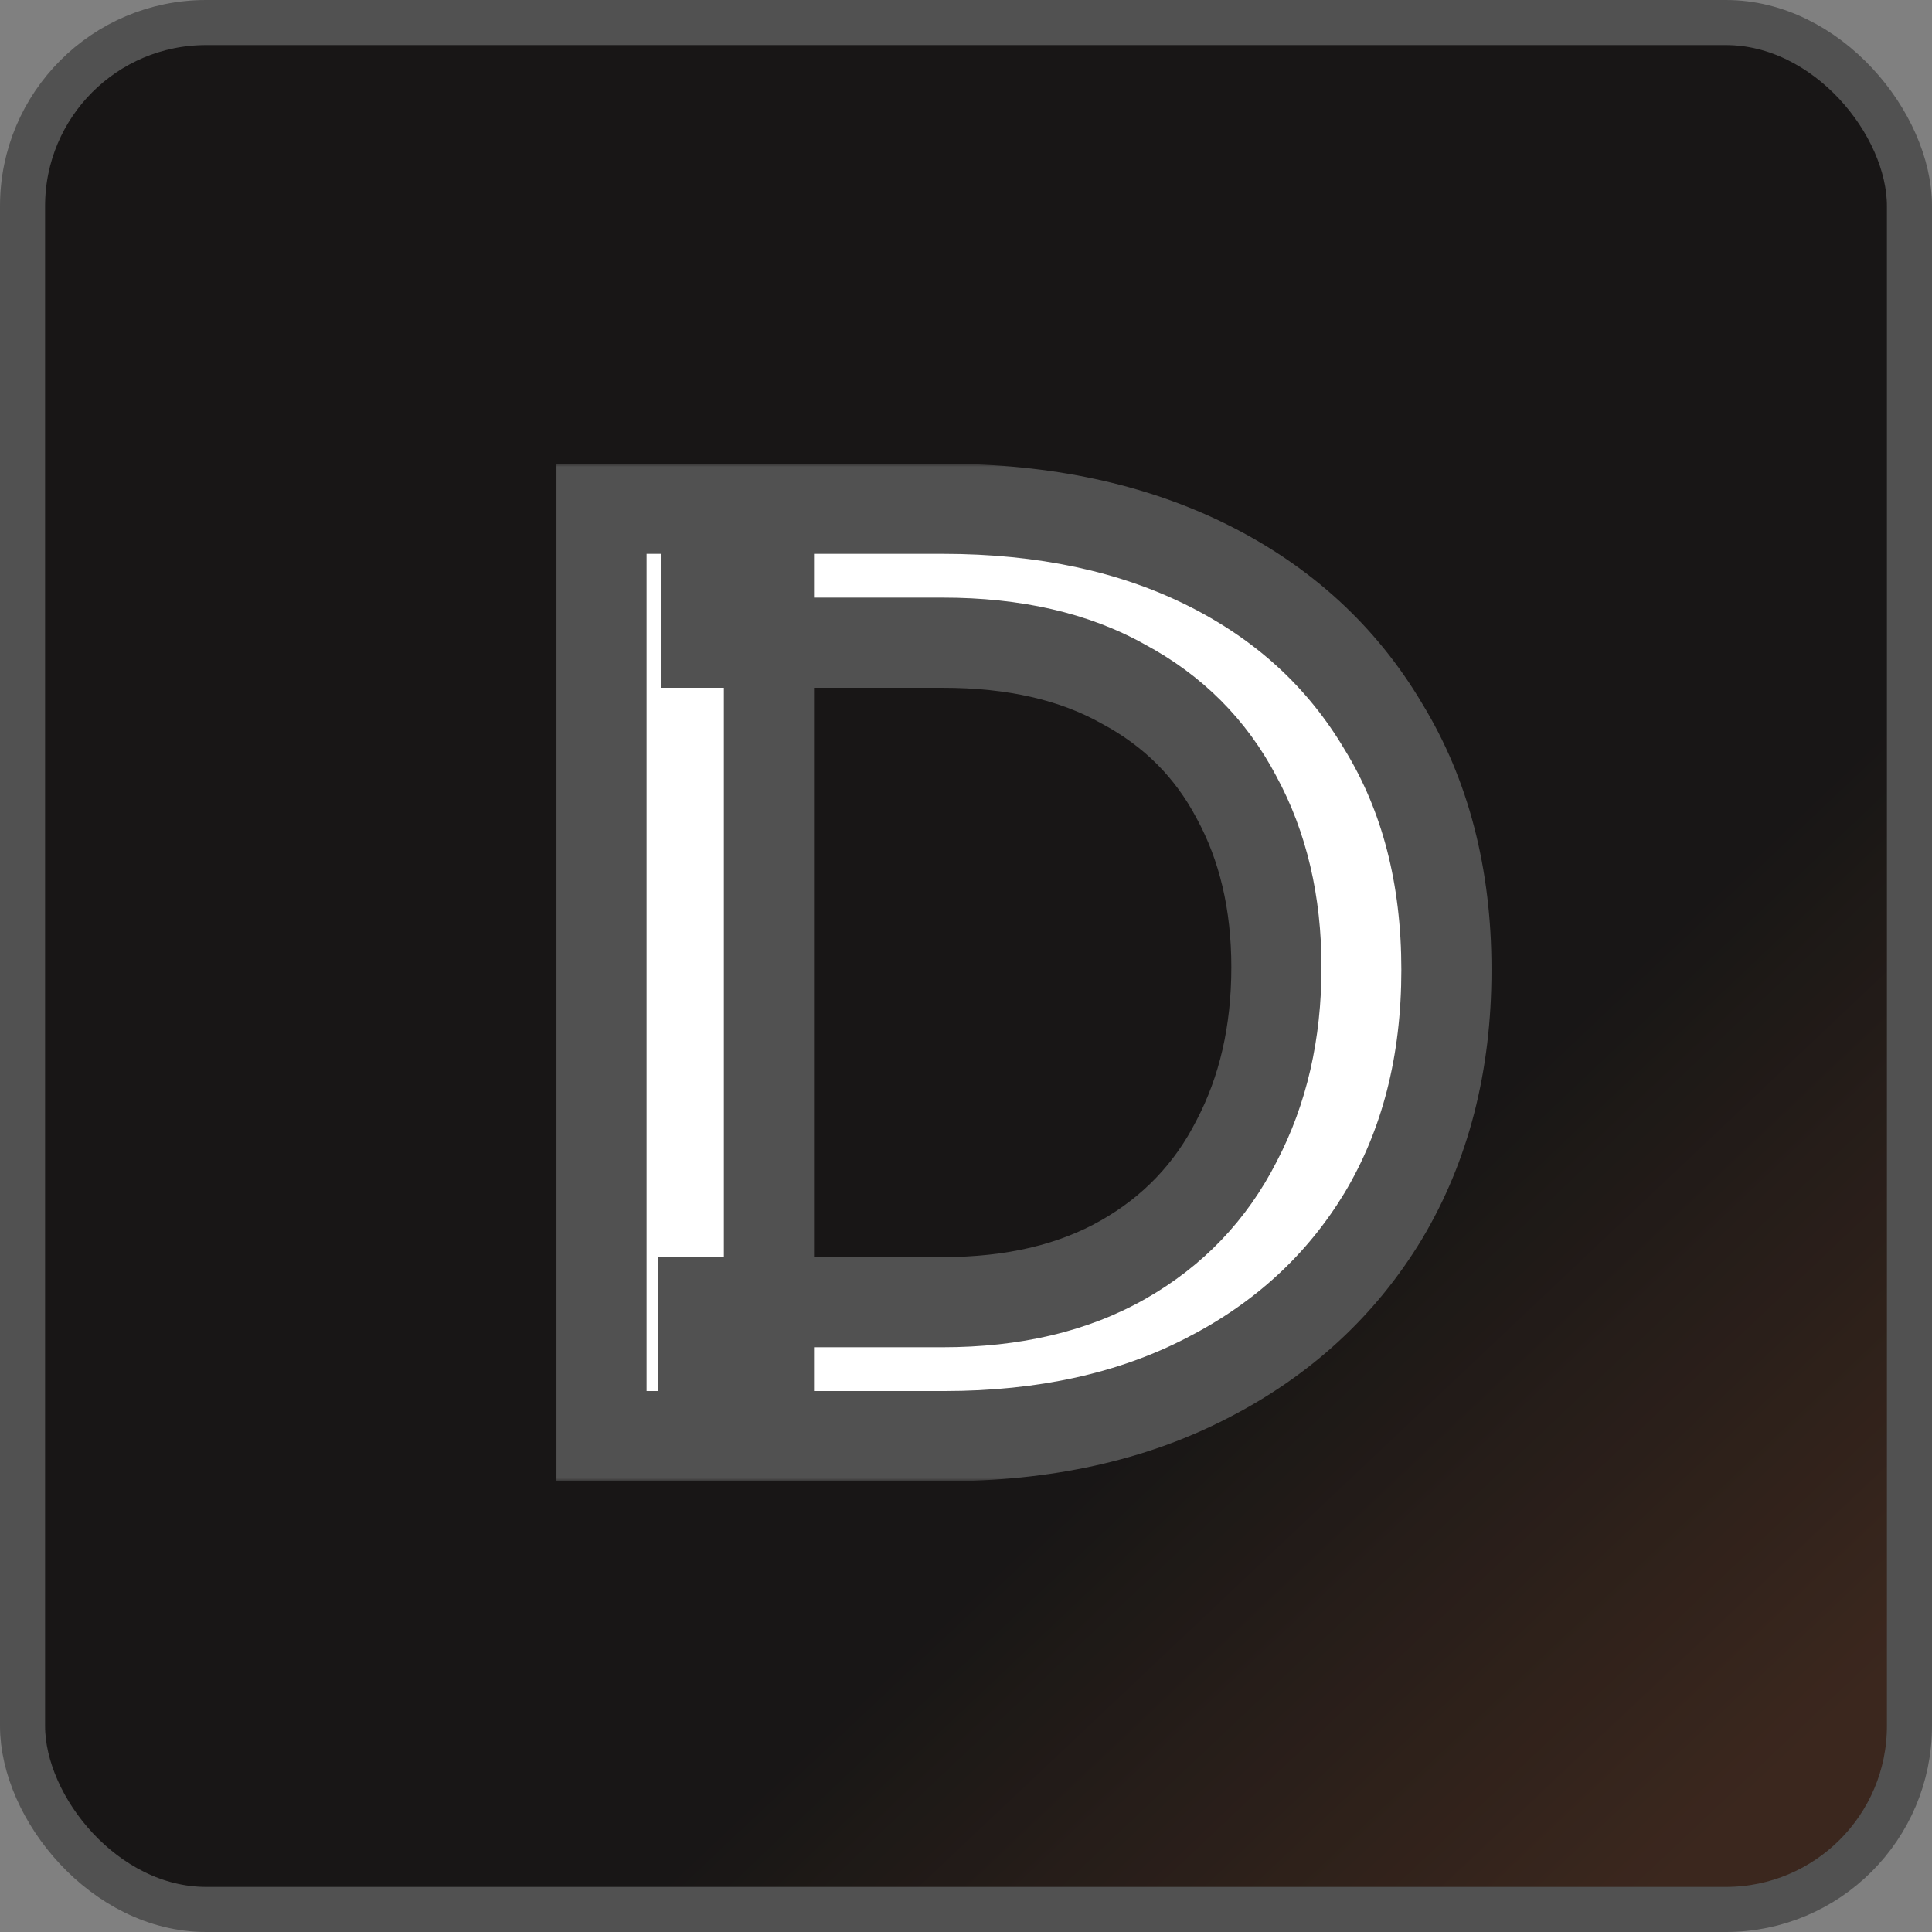 <svg width="300" height="300" viewBox="0 0 300 300" fill="none" xmlns="http://www.w3.org/2000/svg">
<rect x="0" y="0" width="300" height="300" fill="#808080" stroke="none"/>
<rect x="3.5" y="3.5" width="293" height="293" rx="28.5" fill="url(#paint0_linear_325_993)"/>
<rect x="3.5" y="3.5" width="293" height="293" rx="28.5" fill="black" fill-opacity="0.2"/>
<rect x="3.5" y="3.5" width="293" height="293" rx="28.5" stroke="#515151" stroke-width="7"/>
<mask id="path-2-outside-1_325_993" maskUnits="userSpaceOnUse" x="86.001" y="72.001" width="146" height="158" fill="black">
<rect fill="white" x="86.001" y="72.001" width="146" height="158"/>
<path d="M109.201 223.001V202.201H146.401C157.334 202.201 166.668 200.001 174.401 195.601C182.134 191.201 188.001 185.068 192.001 177.201C196.134 169.334 198.201 160.334 198.201 150.201C198.201 140.201 196.134 131.401 192.001 123.801C188.001 116.201 182.134 110.334 174.401 106.201C166.801 101.934 157.468 99.801 146.401 99.801H109.601V79.001H146.401C162.134 79.001 175.868 81.934 187.601 87.801C199.334 93.668 208.401 102.001 214.801 112.801C221.334 123.468 224.601 136.068 224.601 150.601C224.601 165.134 221.334 177.868 214.801 188.801C208.268 199.601 199.134 208.001 187.401 214.001C175.801 220.001 162.201 223.001 146.601 223.001H109.201ZM93.401 223.001V79.001H119.401V223.001H93.401Z"/>
</mask>
<path d="M109.201 223.001V202.201H146.401C157.334 202.201 166.668 200.001 174.401 195.601C182.134 191.201 188.001 185.068 192.001 177.201C196.134 169.334 198.201 160.334 198.201 150.201C198.201 140.201 196.134 131.401 192.001 123.801C188.001 116.201 182.134 110.334 174.401 106.201C166.801 101.934 157.468 99.801 146.401 99.801H109.601V79.001H146.401C162.134 79.001 175.868 81.934 187.601 87.801C199.334 93.668 208.401 102.001 214.801 112.801C221.334 123.468 224.601 136.068 224.601 150.601C224.601 165.134 221.334 177.868 214.801 188.801C208.268 199.601 199.134 208.001 187.401 214.001C175.801 220.001 162.201 223.001 146.601 223.001H109.201ZM93.401 223.001V79.001H119.401V223.001H93.401Z" fill="white"/>
<path d="M109.201 223.001H102.201V230.001H109.201V223.001ZM109.201 202.201V195.201H102.201V202.201H109.201ZM174.401 195.601L170.939 189.517L170.939 189.517L174.401 195.601ZM192.001 177.201L185.804 173.945L185.782 173.987L185.761 174.028L192.001 177.201ZM192.001 123.801L185.807 127.061L185.829 127.103L185.852 127.145L192.001 123.801ZM174.401 106.201L170.974 112.305L171.037 112.34L171.101 112.374L174.401 106.201ZM109.601 99.801H102.601V106.801H109.601V99.801ZM109.601 79.001V72.001H102.601V79.001H109.601ZM187.601 87.801L190.731 81.54L190.731 81.54L187.601 87.801ZM214.801 112.801L208.779 116.37L208.805 116.414L208.832 116.457L214.801 112.801ZM214.801 188.801L220.79 192.424L220.8 192.408L220.81 192.392L214.801 188.801ZM187.401 214.001L184.214 207.769L184.199 207.776L184.185 207.783L187.401 214.001ZM93.401 223.001H86.401V230.001H93.401V223.001ZM93.401 79.001V72.001H86.401V79.001H93.401ZM119.401 79.001H126.401V72.001H119.401V79.001ZM119.401 223.001V230.001H126.401V223.001H119.401ZM109.201 223.001H116.201V202.201H109.201H102.201V223.001H109.201ZM109.201 202.201V209.201H146.401V202.201V195.201H109.201V202.201ZM146.401 202.201V209.201C158.273 209.201 168.858 206.808 177.863 201.685L174.401 195.601L170.939 189.517C164.477 193.194 156.396 195.201 146.401 195.201V202.201ZM174.401 195.601L177.863 201.685C186.777 196.613 193.614 189.472 198.241 180.374L192.001 177.201L185.761 174.028C182.388 180.663 177.492 185.789 170.939 189.517L174.401 195.601ZM192.001 177.201L198.198 180.457C202.929 171.453 205.201 161.308 205.201 150.201H198.201H191.201C191.201 159.361 189.34 167.216 185.804 173.945L192.001 177.201ZM198.201 150.201H205.201C205.201 139.216 202.923 129.233 198.15 120.457L192.001 123.801L185.852 127.145C189.345 133.569 191.201 141.186 191.201 150.201H198.201ZM192.001 123.801L198.195 120.541C193.529 111.675 186.641 104.806 177.701 100.027L174.401 106.201L171.101 112.374C177.628 115.863 182.473 120.727 185.807 127.061L192.001 123.801ZM174.401 106.201L177.828 100.097C168.935 95.105 158.35 92.801 146.401 92.801V99.801V106.801C156.585 106.801 164.667 108.764 170.974 112.305L174.401 106.201ZM146.401 99.801V92.801H109.601V99.801V106.801H146.401V99.801ZM109.601 99.801H116.601V79.001H109.601H102.601V99.801H109.601ZM109.601 79.001V86.001H146.401V79.001V72.001H109.601V79.001ZM146.401 79.001V86.001C161.262 86.001 173.884 88.769 184.47 94.062L187.601 87.801L190.731 81.54C177.851 75.1 163.007 72.001 146.401 72.001V79.001ZM187.601 87.801L184.47 94.062C195.058 99.356 203.096 106.78 208.779 116.37L214.801 112.801L220.823 109.232C213.706 97.222 203.61 87.979 190.731 81.54L187.601 87.801ZM214.801 112.801L208.832 116.457C214.588 125.855 217.601 137.146 217.601 150.601H224.601H231.601C231.601 134.99 228.081 121.08 220.77 109.145L214.801 112.801ZM224.601 150.601H217.601C217.601 164.052 214.589 175.509 208.792 185.21L214.801 188.801L220.81 192.392C228.079 180.227 231.601 166.217 231.601 150.601H224.601ZM214.801 188.801L208.812 185.178C202.982 194.814 194.842 202.334 184.214 207.769L187.401 214.001L190.588 220.233C203.426 213.668 213.553 204.388 220.79 192.424L214.801 188.801ZM187.401 214.001L184.185 207.783C173.755 213.178 161.298 216.001 146.601 216.001V223.001V230.001C163.104 230.001 177.847 226.824 190.617 220.218L187.401 214.001ZM146.601 223.001V216.001H109.201V223.001V230.001H146.601V223.001ZM93.401 223.001H100.401V79.001H93.401H86.401V223.001H93.401ZM93.401 79.001V86.001H119.401V79.001V72.001H93.401V79.001ZM119.401 79.001H112.401V223.001H119.401H126.401V79.001H119.401ZM119.401 223.001V216.001H93.401V223.001V230.001H119.401V223.001Z" fill="#515151" mask="url(#path-2-outside-1_325_993)"/>
<defs>
<linearGradient id="paint0_linear_325_993" x1="39.501" y1="49.001" x2="264.001" y2="286.501" gradientUnits="userSpaceOnUse">
<stop offset="0.674" stop-color="#1E1C1B"/>
<stop offset="1" stop-color="#4A3125"/>
</linearGradient>
</defs>
</svg>

